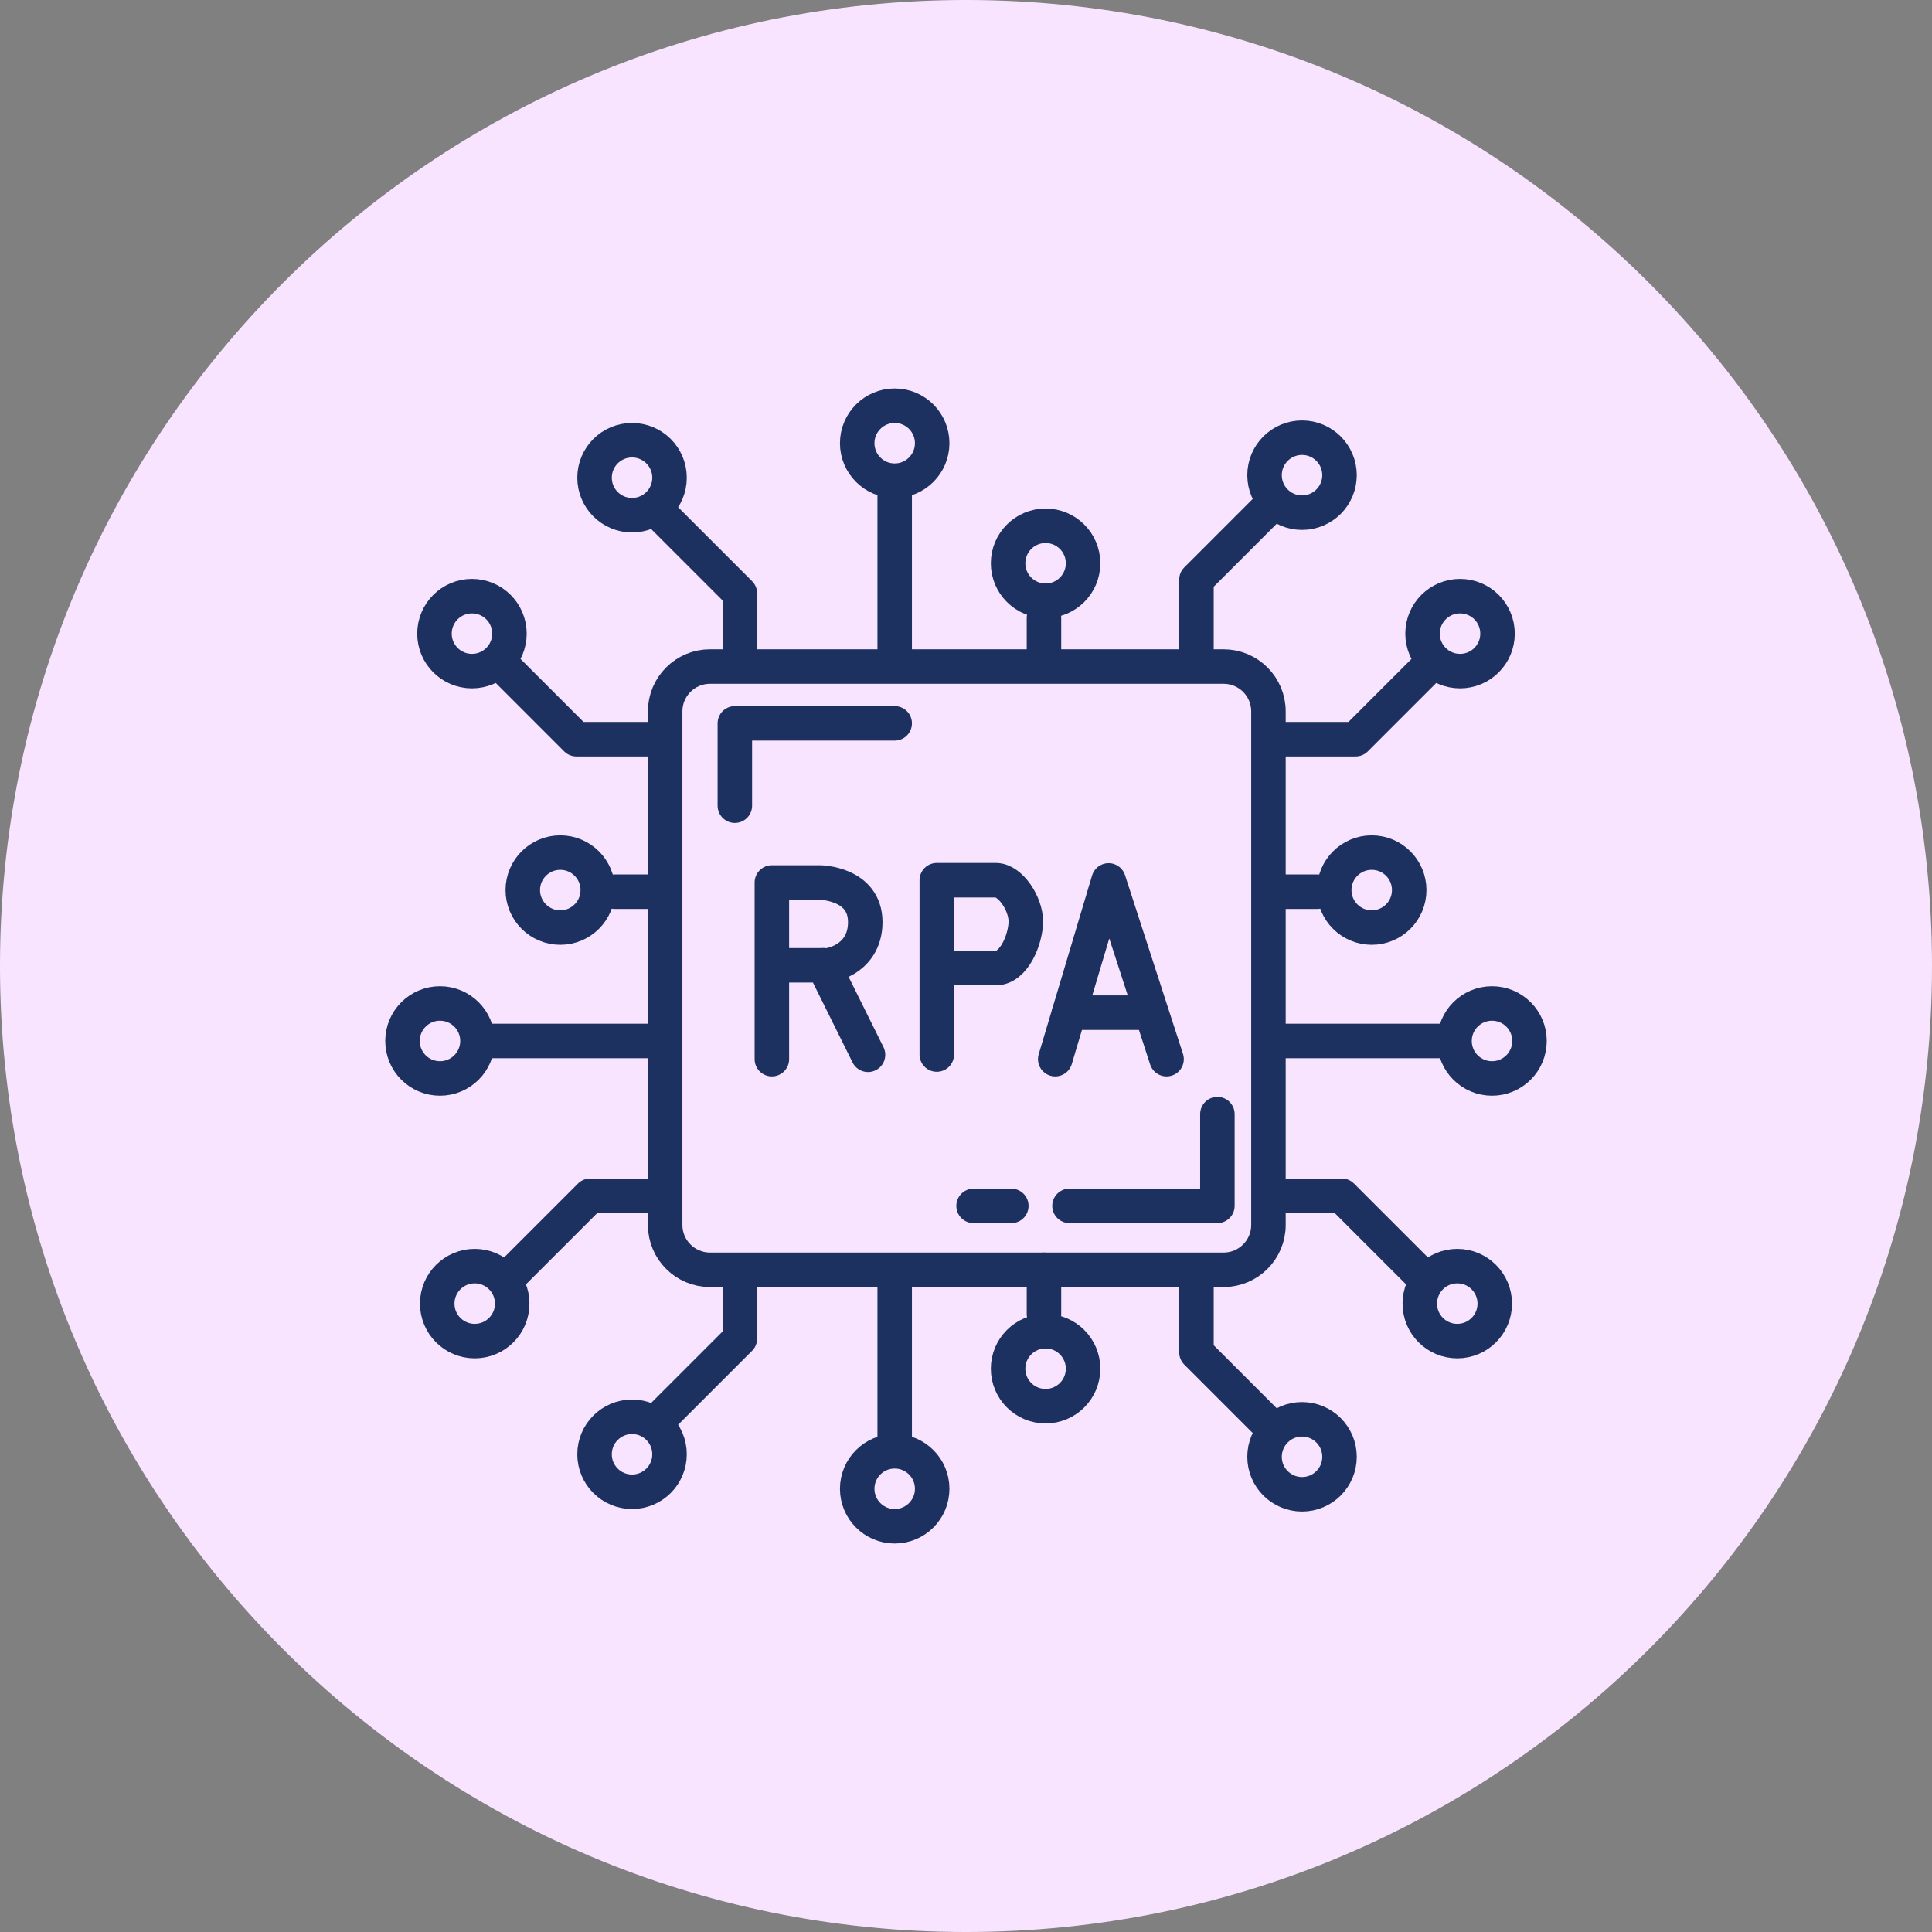<svg width="84" height="84" viewBox="0 0 84 84" fill="none" xmlns="http://www.w3.org/2000/svg">
<rect x="0" y="0" width="84" height="84" fill="#808080" stroke="none"/>
<path d="M42 84C65.196 84 84 65.196 84 42C84 18.804 65.196 0 42 0C18.804 0 0 18.804 0 42C0 65.196 18.804 84 42 84Z" fill="#F9E4FF"/>
<path d="M53.2 28.98H30.87C29.793 28.98 28.92 29.852 28.92 30.93V53.26C28.92 54.336 29.793 55.209 30.87 55.209H53.2C54.277 55.209 55.15 54.336 55.15 53.26V30.93C55.15 29.852 54.277 28.98 53.2 28.98Z" stroke="#1D3160" stroke-width="1.5" stroke-linecap="round" stroke-linejoin="round"/>
<path d="M52.93 48.44V52.429H46.5" stroke="#1D3160" stroke-width="1.5" stroke-linecap="round" stroke-linejoin="round"/>
<path d="M31.95 35.03V31.45H38.9" stroke="#1D3160" stroke-width="1.5" stroke-linecap="round" stroke-linejoin="round"/>
<path d="M43.97 52.43H42.33" stroke="#1D3160" stroke-width="1.5" stroke-linecap="round" stroke-linejoin="round"/>
<path d="M32.17 55.509V58.199L28.88 61.489" stroke="#1D3160" stroke-width="1.5" stroke-linecap="round" stroke-linejoin="round"/>
<path d="M38.9 55.7V62.61" stroke="#1D3160" stroke-width="1.5" stroke-linecap="round" stroke-linejoin="round"/>
<path d="M45.39 55.209V57.13" stroke="#1D3160" stroke-width="1.5" stroke-linecap="round" stroke-linejoin="round"/>
<path d="M52.02 55.7V58.8L55.28 62.06" stroke="#1D3160" stroke-width="1.5" stroke-linecap="round" stroke-linejoin="round"/>
<path d="M27.48 64.86C28.38 64.86 29.11 64.13 29.11 63.23C29.11 62.329 28.38 61.6 27.48 61.6C26.58 61.6 25.85 62.329 25.85 63.23C25.85 64.13 26.58 64.86 27.48 64.86Z" stroke="#1D3160" stroke-width="1.5" stroke-linecap="round" stroke-linejoin="round"/>
<path d="M38.9 66.36C39.8 66.36 40.53 65.63 40.53 64.73C40.53 63.829 39.8 63.1 38.9 63.1C38 63.1 37.27 63.829 37.27 64.73C37.27 65.63 38 66.36 38.9 66.36Z" stroke="#1D3160" stroke-width="1.5" stroke-linecap="round" stroke-linejoin="round"/>
<path d="M45.46 61.139C46.36 61.139 47.09 60.41 47.09 59.509C47.09 58.609 46.36 57.879 45.46 57.879C44.56 57.879 43.83 58.609 43.83 59.509C43.83 60.41 44.56 61.139 45.46 61.139Z" stroke="#1D3160" stroke-width="1.5" stroke-linecap="round" stroke-linejoin="round"/>
<path d="M56.61 64.969C57.51 64.969 58.24 64.24 58.24 63.34C58.24 62.439 57.51 61.709 56.61 61.709C55.71 61.709 54.98 62.439 54.98 63.34C54.98 64.24 55.71 64.969 56.61 64.969Z" stroke="#1D3160" stroke-width="1.5" stroke-linecap="round" stroke-linejoin="round"/>
<path d="M32.17 28.49V25.8L28.88 22.51" stroke="#1D3160" stroke-width="1.5" stroke-linecap="round" stroke-linejoin="round"/>
<path d="M38.9 28.3V21.39" stroke="#1D3160" stroke-width="1.5" stroke-linecap="round" stroke-linejoin="round"/>
<path d="M45.39 28.79V26.87" stroke="#1D3160" stroke-width="1.5" stroke-linecap="round" stroke-linejoin="round"/>
<path d="M52.02 28.299V25.2L55.28 21.939" stroke="#1D3160" stroke-width="1.5" stroke-linecap="round" stroke-linejoin="round"/>
<path d="M27.48 22.4C28.38 22.4 29.11 21.67 29.11 20.77C29.11 19.869 28.38 19.14 27.48 19.14C26.58 19.14 25.85 19.869 25.85 20.77C25.85 21.67 26.58 22.4 27.48 22.4Z" stroke="#1D3160" stroke-width="1.5" stroke-linecap="round" stroke-linejoin="round"/>
<path d="M38.9 20.9C39.8 20.9 40.53 20.17 40.53 19.27C40.53 18.369 39.8 17.64 38.9 17.64C38 17.64 37.27 18.369 37.27 19.27C37.27 20.17 38 20.9 38.9 20.9Z" stroke="#1D3160" stroke-width="1.5" stroke-linecap="round" stroke-linejoin="round"/>
<path d="M45.46 26.12C46.36 26.12 47.09 25.39 47.09 24.49C47.09 23.59 46.36 22.86 45.46 22.86C44.56 22.86 43.83 23.59 43.83 24.49C43.83 25.39 44.56 26.12 45.46 26.12Z" stroke="#1D3160" stroke-width="1.5" stroke-linecap="round" stroke-linejoin="round"/>
<path d="M56.61 22.29C57.51 22.29 58.24 21.56 58.24 20.66C58.24 19.76 57.51 19.03 56.61 19.03C55.71 19.03 54.98 19.76 54.98 20.66C54.98 21.56 55.71 22.29 56.61 22.29Z" stroke="#1D3160" stroke-width="1.5" stroke-linecap="round" stroke-linejoin="round"/>
<path d="M28.35 51.989H25.66L22.37 55.279" stroke="#1D3160" stroke-width="1.5" stroke-linecap="round" stroke-linejoin="round"/>
<path d="M28.17 45.259H21.26" stroke="#1D3160" stroke-width="1.5" stroke-linecap="round" stroke-linejoin="round"/>
<path d="M28.65 38.77H26.73" stroke="#1D3160" stroke-width="1.5" stroke-linecap="round" stroke-linejoin="round"/>
<path d="M28.17 32.139H25.06L21.8 28.879" stroke="#1D3160" stroke-width="1.5" stroke-linecap="round" stroke-linejoin="round"/>
<path d="M20.64 58.309C21.54 58.309 22.27 57.58 22.27 56.679C22.27 55.779 21.54 55.049 20.64 55.049C19.74 55.049 19.01 55.779 19.01 56.679C19.01 57.58 19.74 58.309 20.64 58.309Z" stroke="#1D3160" stroke-width="1.5" stroke-linecap="round" stroke-linejoin="round"/>
<path d="M19.13 46.889C20.03 46.889 20.76 46.16 20.76 45.259C20.76 44.359 20.03 43.629 19.13 43.629C18.23 43.629 17.5 44.359 17.5 45.259C17.5 46.16 18.23 46.889 19.13 46.889Z" stroke="#1D3160" stroke-width="1.5" stroke-linecap="round" stroke-linejoin="round"/>
<path d="M24.36 40.329C25.26 40.329 25.99 39.6 25.99 38.699C25.99 37.799 25.26 37.069 24.36 37.069C23.46 37.069 22.73 37.799 22.73 38.699C22.73 39.6 23.46 40.329 24.36 40.329Z" stroke="#1D3160" stroke-width="1.5" stroke-linecap="round" stroke-linejoin="round"/>
<path d="M20.52 29.179C21.42 29.179 22.15 28.45 22.15 27.549C22.15 26.649 21.42 25.919 20.52 25.919C19.62 25.919 18.89 26.649 18.89 27.549C18.89 28.45 19.62 29.179 20.52 29.179Z" stroke="#1D3160" stroke-width="1.5" stroke-linecap="round" stroke-linejoin="round"/>
<path d="M55.65 51.989H58.34L61.63 55.279" stroke="#1D3160" stroke-width="1.5" stroke-linecap="round" stroke-linejoin="round"/>
<path d="M55.83 45.259H62.74" stroke="#1D3160" stroke-width="1.5" stroke-linecap="round" stroke-linejoin="round"/>
<path d="M55.35 38.77H57.27" stroke="#1D3160" stroke-width="1.5" stroke-linecap="round" stroke-linejoin="round"/>
<path d="M55.83 32.139H58.94L62.2 28.879" stroke="#1D3160" stroke-width="1.5" stroke-linecap="round" stroke-linejoin="round"/>
<path d="M63.36 58.309C64.26 58.309 64.99 57.58 64.99 56.679C64.99 55.779 64.26 55.049 63.36 55.049C62.46 55.049 61.73 55.779 61.73 56.679C61.73 57.58 62.46 58.309 63.36 58.309Z" stroke="#1D3160" stroke-width="1.5" stroke-linecap="round" stroke-linejoin="round"/>
<path d="M64.87 46.889C65.77 46.889 66.5 46.16 66.5 45.259C66.5 44.359 65.77 43.629 64.87 43.629C63.97 43.629 63.24 44.359 63.24 45.259C63.24 46.16 63.97 46.889 64.87 46.889Z" stroke="#1D3160" stroke-width="1.5" stroke-linecap="round" stroke-linejoin="round"/>
<path d="M59.64 40.329C60.54 40.329 61.27 39.6 61.27 38.699C61.27 37.799 60.54 37.069 59.64 37.069C58.74 37.069 58.01 37.799 58.01 38.699C58.01 39.6 58.74 40.329 59.64 40.329Z" stroke="#1D3160" stroke-width="1.5" stroke-linecap="round" stroke-linejoin="round"/>
<path d="M63.48 29.179C64.38 29.179 65.11 28.45 65.11 27.549C65.11 26.649 64.38 25.919 63.48 25.919C62.58 25.919 61.85 26.649 61.85 27.549C61.85 28.45 62.58 29.179 63.48 29.179Z" stroke="#1D3160" stroke-width="1.5" stroke-linecap="round" stroke-linejoin="round"/>
<path d="M33.56 46.05V38.37H35.65C35.65 38.37 37.62 38.39 37.62 40.09C37.62 41.79 35.93 42.04 35.81 41.97" stroke="#1D3160" stroke-width="1.5" stroke-linecap="round" stroke-linejoin="round"/>
<path d="M33.89 41.97H35.81L37.74 45.86" stroke="#1D3160" stroke-width="1.5" stroke-linecap="round" stroke-linejoin="round"/>
<path d="M41.12 42.09H43.3C44.09 42.09 44.6 40.83 44.6 40.059C44.6 39.289 43.93 38.27 43.3 38.27C42.67 38.27 40.73 38.27 40.73 38.27V45.849" stroke="#1D3160" stroke-width="1.5" stroke-linecap="round" stroke-linejoin="round"/>
<path d="M45.88 46.05L48.2 38.28L50.72 46.05" stroke="#1D3160" stroke-width="1.5" stroke-linecap="round" stroke-linejoin="round"/>
<path d="M49.84 44.03H46.48" stroke="#1D3160" stroke-width="1.5" stroke-linecap="round" stroke-linejoin="round"/>
</svg>
